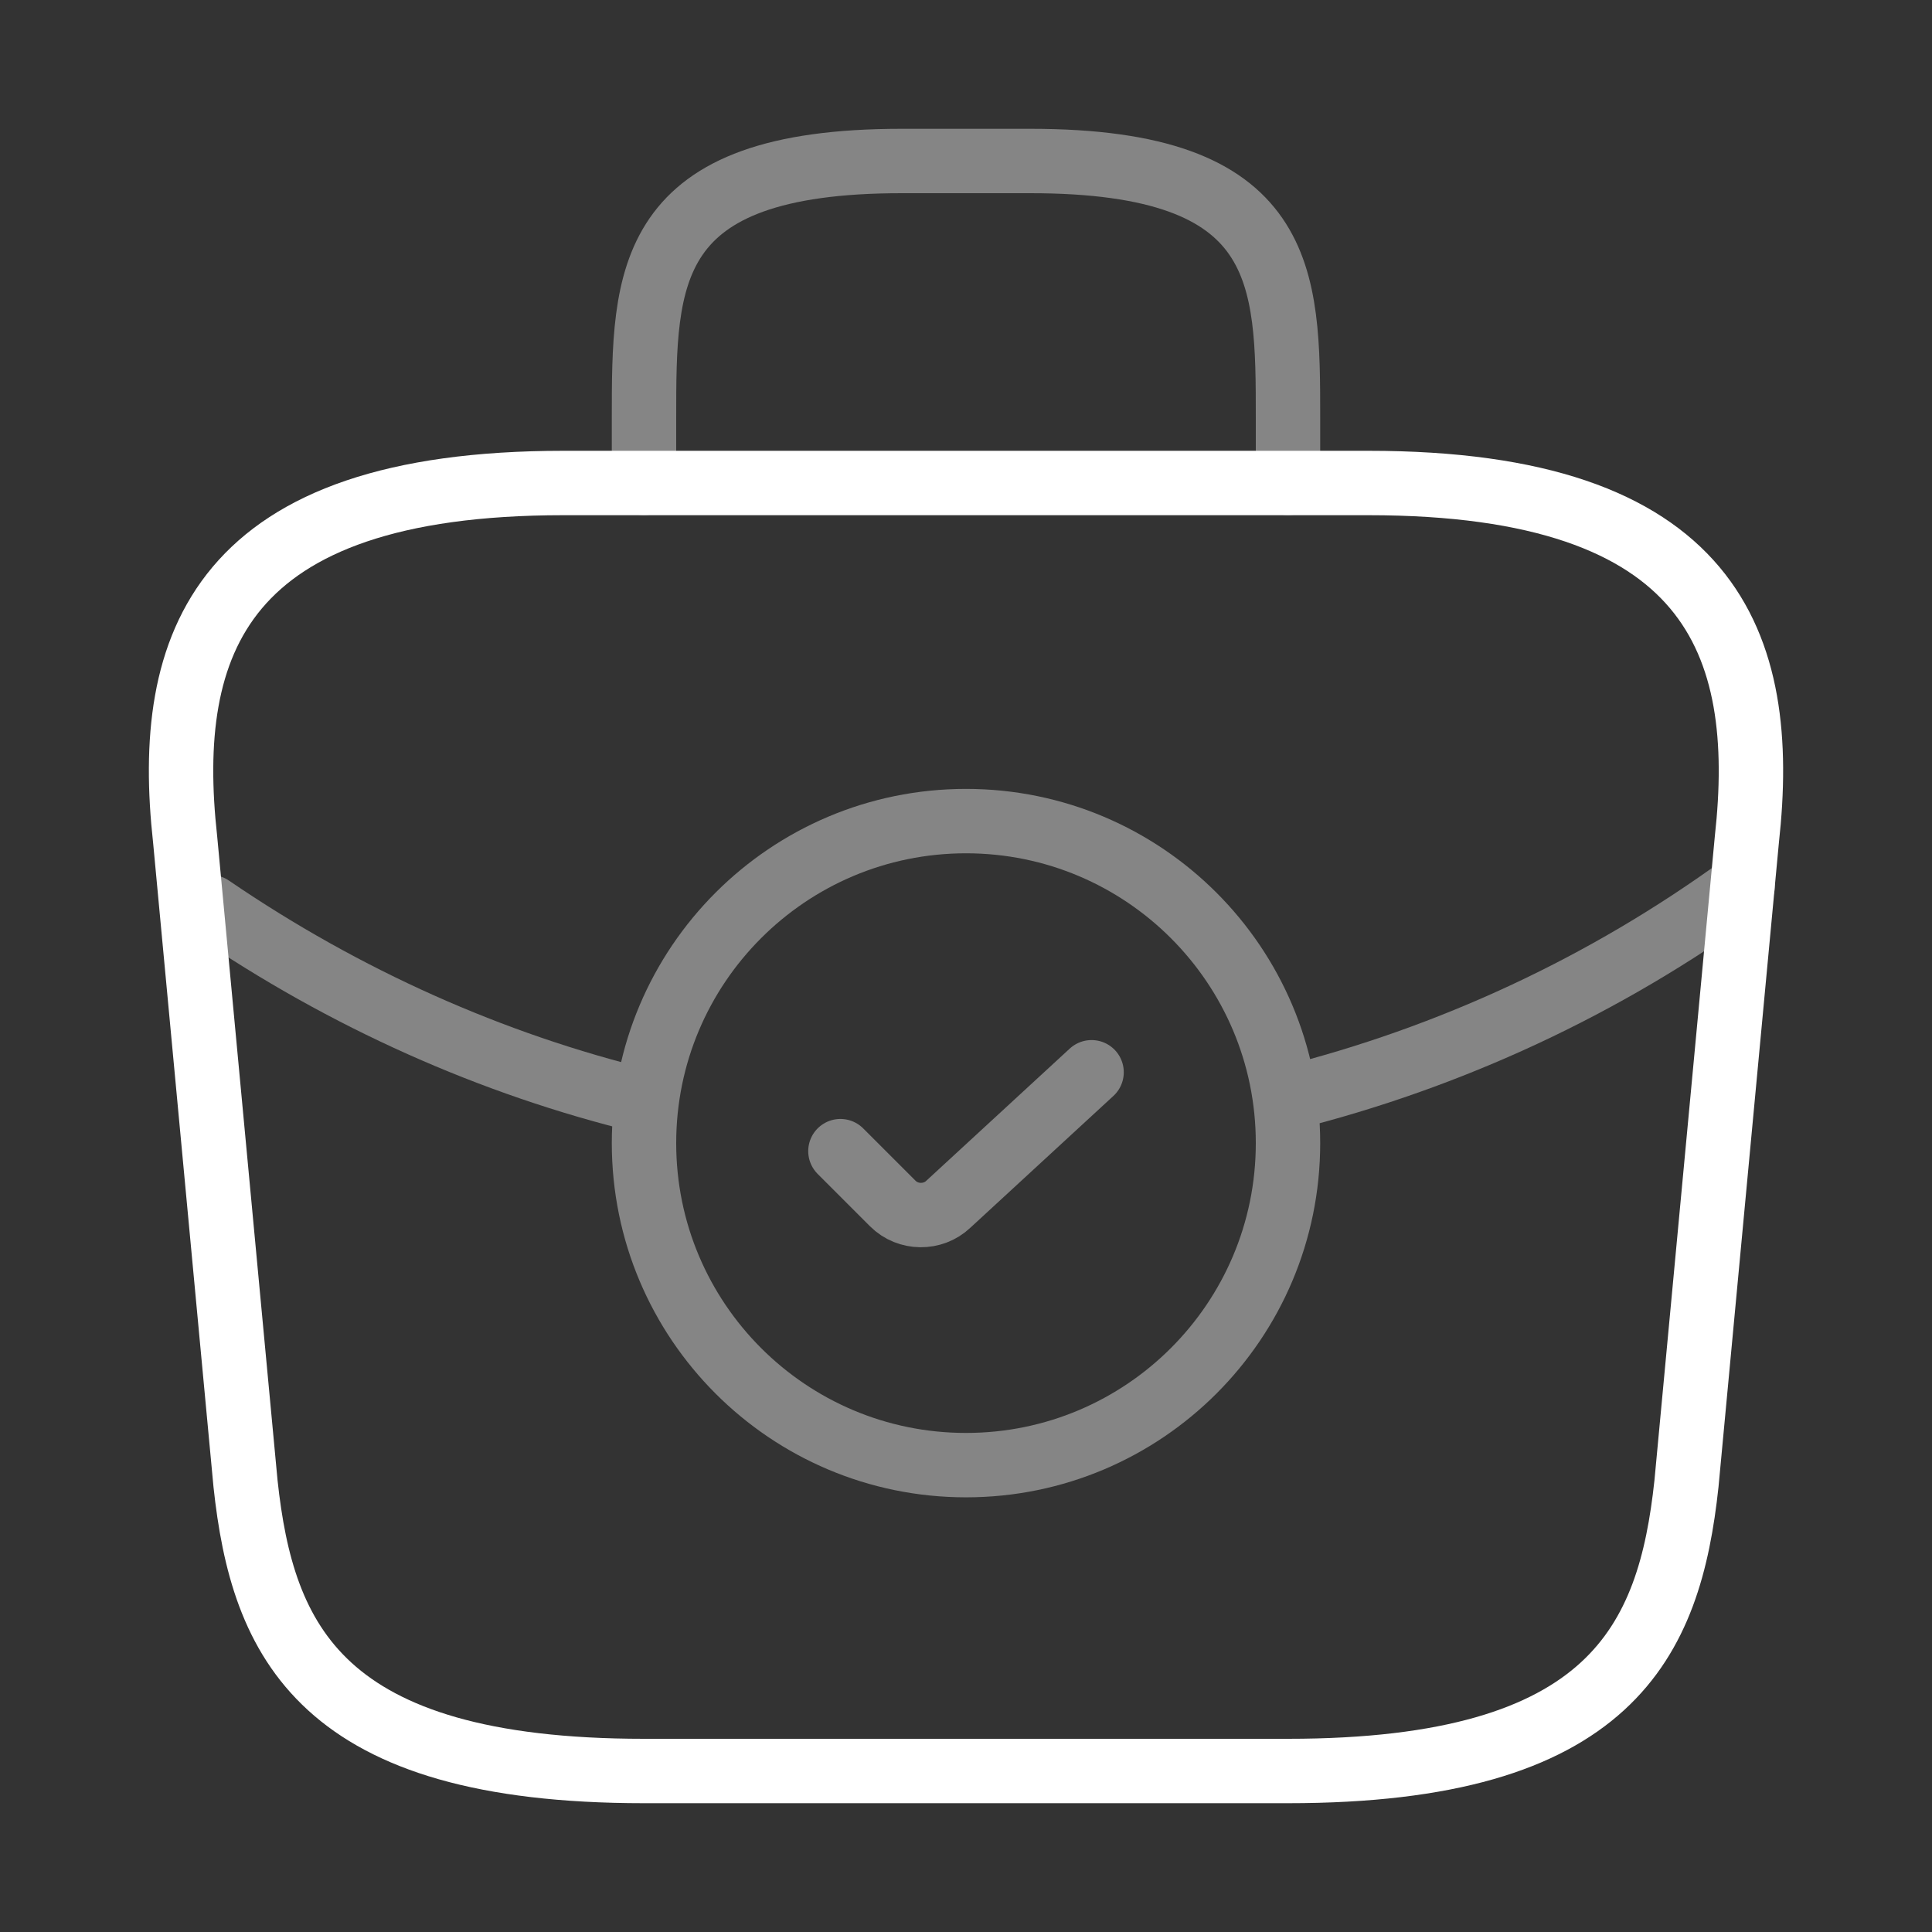 <?xml version="1.0" encoding="UTF-8"?> <svg xmlns="http://www.w3.org/2000/svg" width="60" height="60" viewBox="0 0 60 60" fill="none"><rect x="0" y="0" width="60" height="60" fill="#333333" stroke="none"/> <path opacity="0.4" d="M26.1 35.75L27.725 37.375C28.2 37.85 28.975 37.85 29.45 37.4L33.9 33.3" stroke="white" stroke-width="2" stroke-linecap="round" stroke-linejoin="round"></path> <path d="M20 55H40C50.05 55 51.85 50.975 52.375 46.075L54.25 26.075C54.925 19.975 53.175 15 42.5 15H17.5C6.825 15 5.075 19.975 5.75 26.075L7.625 46.075C8.15 50.975 9.95 55 20 55Z" stroke="white" stroke-width="2" stroke-miterlimit="10" stroke-linecap="round" stroke-linejoin="round"></path> <path opacity="0.4" d="M20 15V13C20 8.575 20 5 28 5H32C40 5 40 8.575 40 13V15" stroke="white" stroke-width="2" stroke-miterlimit="10" stroke-linecap="round" stroke-linejoin="round"></path> <g opacity="0.4"> <path d="M30 45.501C35.523 45.501 40 41.023 40 35.501C40 29.978 35.523 25.5 30 25.5C24.477 25.5 20 29.978 20 35.501C20 41.023 24.477 45.501 30 45.501Z" stroke="white" stroke-width="2" stroke-miterlimit="10" stroke-linecap="round" stroke-linejoin="round"></path> <path d="M54.124 27.5C49.799 30.65 44.999 32.85 40.024 34.1" stroke="white" stroke-width="2" stroke-miterlimit="10" stroke-linecap="round" stroke-linejoin="round"></path> <path d="M6.548 28.174C10.723 31.024 15.273 33.049 19.998 34.199" stroke="white" stroke-width="2" stroke-miterlimit="10" stroke-linecap="round" stroke-linejoin="round"></path> </g> </svg> 